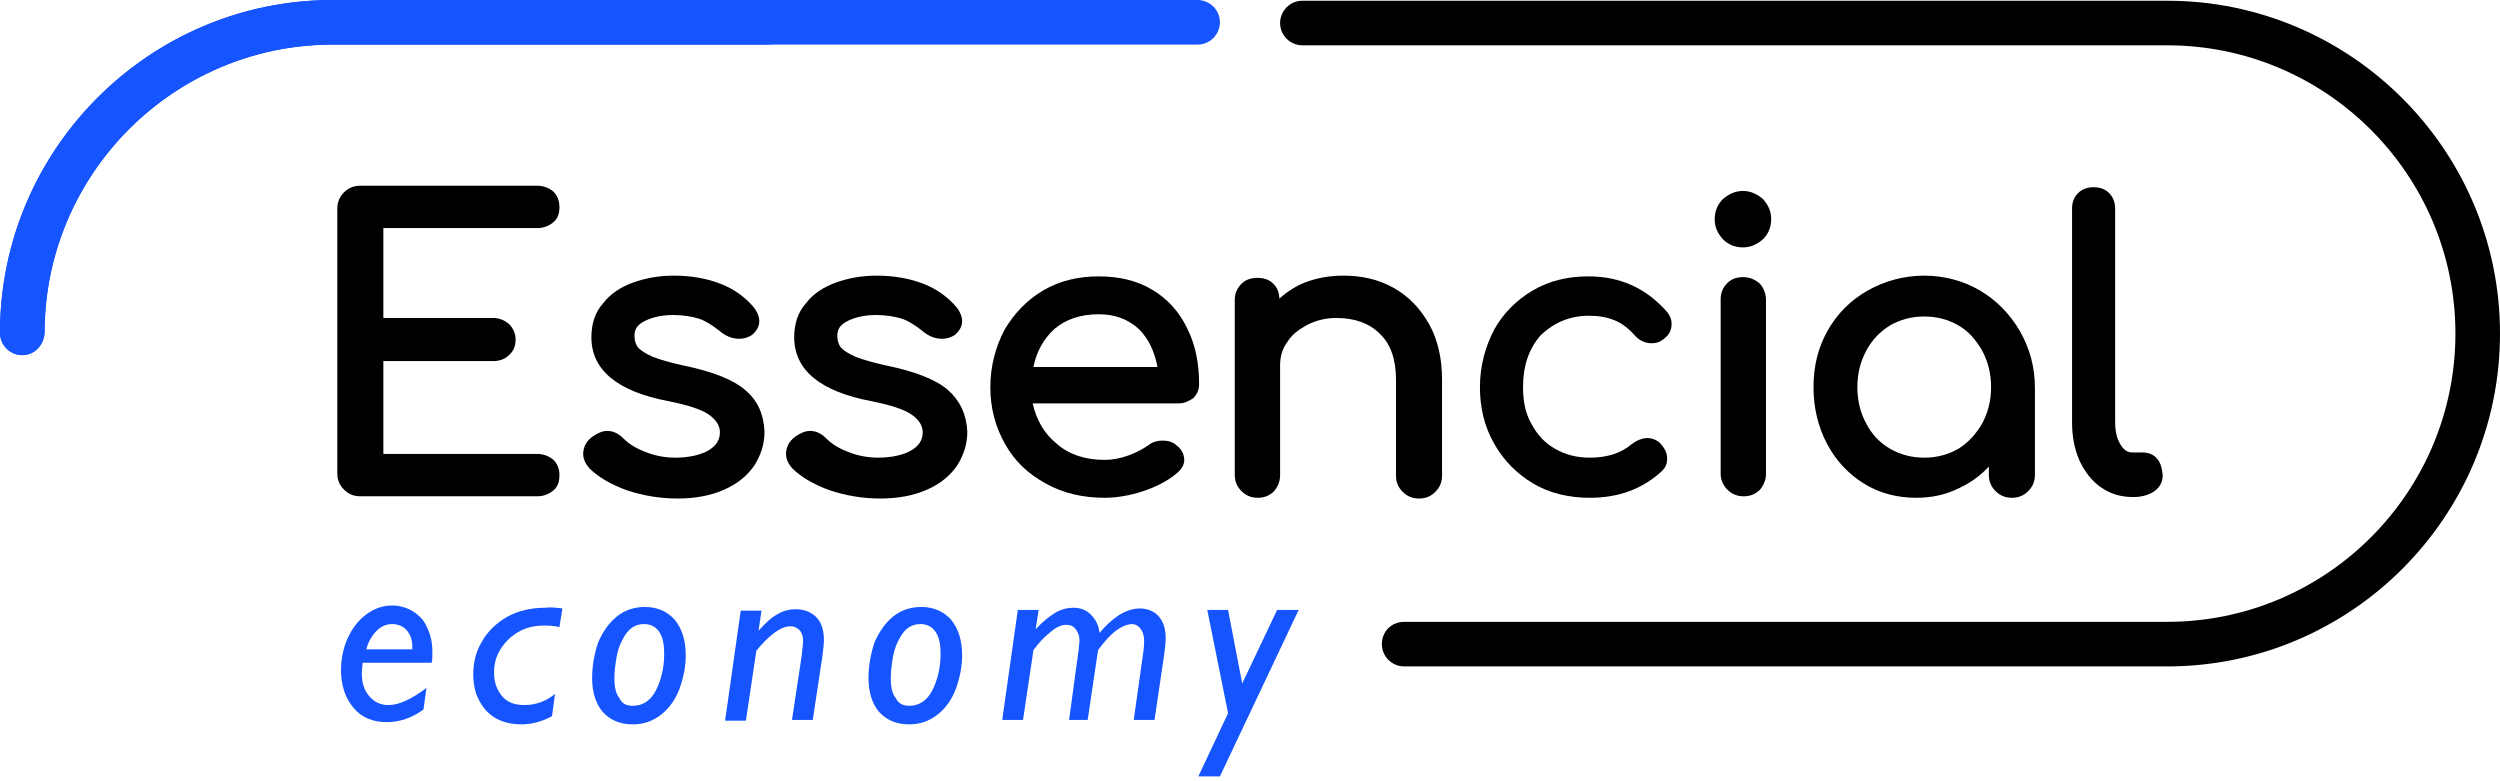<svg width="160" height="50" viewBox="0 0 160 50" fill="none" xmlns="http://www.w3.org/2000/svg">
<path d="M1.426 22.728C0.666 22.728 0 22.11 0 21.302C0 9.557 9.557 0 21.302 0H76.648C77.409 0 78.074 0.618 78.074 1.426C78.074 2.187 77.456 2.853 76.648 2.853H21.302C11.126 2.853 2.853 11.126 2.853 21.302C2.805 22.11 2.187 22.728 1.426 22.728Z" fill="#1554FF"/>
<path d="M34.377 14.598C34.805 14.598 35.138 14.455 35.423 14.217C35.709 13.979 35.804 13.646 35.804 13.266C35.804 12.838 35.661 12.505 35.423 12.268C35.138 12.03 34.805 11.887 34.377 11.887H23.061C22.633 11.887 22.3 12.03 22.015 12.315C21.729 12.6 21.587 12.933 21.587 13.361V30.288C21.587 30.716 21.729 31.049 22.015 31.334C22.3 31.62 22.633 31.762 23.061 31.762H34.377C34.805 31.762 35.138 31.62 35.423 31.382C35.709 31.144 35.804 30.811 35.804 30.384C35.804 30.003 35.661 29.67 35.423 29.433C35.138 29.195 34.805 29.052 34.377 29.052H24.535V23.109H31.572C32 23.109 32.333 22.966 32.57 22.728C32.856 22.491 32.998 22.158 32.998 21.73C32.998 21.349 32.856 21.017 32.57 20.731C32.285 20.493 31.952 20.351 31.572 20.351H24.535V14.598H34.377Z" fill="black"/>
<path d="M47.691 24.963C46.93 24.297 45.599 23.774 43.745 23.394C42.889 23.204 42.223 23.014 41.747 22.823C41.319 22.633 41.034 22.443 40.844 22.253C40.701 22.063 40.606 21.825 40.606 21.492C40.606 21.064 40.797 20.779 41.272 20.541C41.747 20.303 42.366 20.161 43.079 20.161C43.745 20.161 44.267 20.256 44.743 20.398C45.171 20.541 45.599 20.826 46.027 21.159C46.407 21.492 46.835 21.682 47.311 21.682C47.643 21.682 47.881 21.587 48.119 21.445C48.452 21.159 48.594 20.874 48.594 20.541C48.594 20.256 48.452 19.923 48.214 19.638C47.691 19.02 46.978 18.497 46.122 18.164C45.266 17.831 44.267 17.641 43.126 17.641C42.223 17.641 41.367 17.783 40.559 18.069C39.75 18.354 39.085 18.782 38.609 19.4C38.086 19.971 37.849 20.731 37.849 21.587C37.849 23.679 39.513 25.058 42.794 25.676C43.982 25.914 44.886 26.199 45.361 26.532C45.837 26.865 46.074 27.245 46.074 27.673C46.074 28.149 45.837 28.529 45.361 28.814C44.886 29.1 44.125 29.29 43.221 29.29C42.508 29.29 41.843 29.147 41.272 28.91C40.654 28.672 40.226 28.387 39.893 28.054C39.56 27.721 39.227 27.578 38.847 27.578C38.562 27.578 38.229 27.721 37.896 27.959C37.516 28.244 37.325 28.624 37.325 29.052C37.325 29.385 37.468 29.67 37.706 29.956C38.276 30.526 39.085 31.002 40.131 31.382C41.129 31.715 42.223 31.905 43.364 31.905C44.505 31.905 45.504 31.715 46.36 31.334C47.215 30.954 47.834 30.431 48.261 29.813C48.69 29.147 48.927 28.434 48.927 27.626C48.88 26.532 48.499 25.629 47.691 24.963Z" fill="black"/>
<path d="M60.672 24.963C59.911 24.297 58.58 23.774 56.725 23.394C55.869 23.204 55.204 23.014 54.728 22.823C54.3 22.633 54.015 22.443 53.825 22.253C53.682 22.063 53.587 21.825 53.587 21.492C53.587 21.064 53.777 20.779 54.253 20.541C54.728 20.303 55.346 20.161 56.059 20.161C56.725 20.161 57.248 20.256 57.724 20.398C58.152 20.541 58.58 20.826 59.008 21.159C59.388 21.492 59.816 21.682 60.291 21.682C60.624 21.682 60.862 21.587 61.1 21.445C61.432 21.159 61.575 20.874 61.575 20.541C61.575 20.256 61.432 19.923 61.195 19.638C60.672 19.02 59.959 18.497 59.103 18.164C58.247 17.831 57.248 17.641 56.107 17.641C55.204 17.641 54.348 17.783 53.539 18.069C52.731 18.354 52.065 18.782 51.59 19.4C51.067 19.971 50.829 20.731 50.829 21.587C50.829 23.679 52.493 25.058 55.774 25.676C56.963 25.914 57.866 26.199 58.342 26.532C58.817 26.865 59.055 27.245 59.055 27.673C59.055 28.149 58.817 28.529 58.342 28.814C57.866 29.1 57.106 29.29 56.202 29.29C55.489 29.29 54.823 29.147 54.253 28.91C53.635 28.672 53.207 28.387 52.874 28.054C52.541 27.721 52.208 27.578 51.828 27.578C51.542 27.578 51.21 27.721 50.877 27.959C50.496 28.244 50.306 28.624 50.306 29.052C50.306 29.385 50.449 29.67 50.687 29.956C51.257 30.526 52.065 31.002 53.111 31.382C54.11 31.715 55.204 31.905 56.345 31.905C57.486 31.905 58.484 31.715 59.34 31.334C60.196 30.954 60.814 30.431 61.242 29.813C61.67 29.147 61.908 28.434 61.908 27.626C61.86 26.532 61.432 25.629 60.672 24.963Z" fill="black"/>
<path d="M73.747 18.544C72.796 17.974 71.655 17.688 70.324 17.688C68.993 17.688 67.804 17.974 66.758 18.592C65.712 19.21 64.903 20.066 64.285 21.112C63.715 22.205 63.382 23.442 63.382 24.773C63.382 26.152 63.715 27.34 64.333 28.434C64.951 29.528 65.807 30.336 66.948 30.954C68.042 31.572 69.325 31.858 70.704 31.858C71.465 31.858 72.321 31.715 73.177 31.43C74.033 31.144 74.746 30.764 75.317 30.288C75.602 30.051 75.792 29.765 75.792 29.433C75.792 29.052 75.602 28.719 75.269 28.482C75.079 28.291 74.746 28.196 74.413 28.196C74.08 28.196 73.747 28.291 73.51 28.482C73.177 28.719 72.749 28.957 72.226 29.147C71.703 29.338 71.18 29.433 70.704 29.433C69.468 29.433 68.422 29.1 67.614 28.387C66.805 27.721 66.33 26.865 66.092 25.819H75.412C75.792 25.819 76.077 25.676 76.362 25.486C76.6 25.248 76.743 24.963 76.743 24.583C76.743 23.251 76.505 22.063 75.982 21.017C75.459 19.923 74.698 19.115 73.747 18.544ZM67.471 21.064C68.184 20.446 69.135 20.113 70.324 20.113C71.37 20.113 72.226 20.446 72.891 21.064C73.51 21.682 73.89 22.491 74.08 23.489H66.14C66.33 22.491 66.805 21.682 67.471 21.064Z" fill="black"/>
<path d="M89.153 18.401C88.202 17.878 87.156 17.641 85.967 17.641C85.112 17.641 84.303 17.783 83.543 18.069C82.924 18.306 82.354 18.687 81.878 19.115C81.878 18.734 81.736 18.401 81.498 18.164C81.213 17.878 80.88 17.783 80.452 17.783C80.024 17.783 79.691 17.926 79.453 18.164C79.168 18.449 79.025 18.782 79.025 19.21V30.384C79.025 30.811 79.168 31.144 79.453 31.43C79.739 31.715 80.072 31.858 80.499 31.858C80.927 31.858 81.26 31.715 81.546 31.43C81.783 31.144 81.926 30.811 81.926 30.431V23.394C81.926 22.823 82.069 22.3 82.401 21.872C82.687 21.397 83.162 21.064 83.685 20.779C84.256 20.494 84.874 20.351 85.54 20.351C86.681 20.351 87.632 20.684 88.297 21.349C89.01 22.015 89.343 23.014 89.343 24.297V30.431C89.343 30.859 89.486 31.192 89.771 31.477C90.057 31.762 90.389 31.905 90.817 31.905C91.245 31.905 91.578 31.762 91.863 31.477C92.149 31.192 92.291 30.859 92.291 30.431V24.297C92.291 22.919 92.006 21.73 91.483 20.779C90.865 19.685 90.104 18.924 89.153 18.401Z" fill="black"/>
<path d="M101.706 20.208C102.324 20.208 102.847 20.303 103.323 20.494C103.798 20.684 104.226 21.017 104.606 21.445C104.892 21.777 105.272 21.968 105.7 21.968C105.938 21.968 106.175 21.92 106.366 21.777C106.794 21.492 106.984 21.159 106.984 20.731C106.984 20.446 106.889 20.208 106.698 19.971C105.367 18.449 103.703 17.688 101.658 17.688C100.327 17.688 99.138 17.974 98.092 18.592C97.046 19.21 96.19 20.066 95.62 21.112C95.049 22.205 94.716 23.442 94.716 24.773C94.716 26.104 95.002 27.293 95.62 28.387C96.238 29.48 97.094 30.336 98.14 30.954C99.186 31.572 100.422 31.858 101.753 31.858C103.608 31.858 105.129 31.287 106.366 30.146C106.603 29.908 106.698 29.67 106.698 29.338C106.698 28.957 106.508 28.624 106.175 28.291C105.652 27.911 105.034 27.959 104.416 28.434C103.75 29.005 102.847 29.29 101.753 29.29C100.898 29.29 100.184 29.1 99.519 28.719C98.853 28.339 98.377 27.816 97.997 27.103C97.617 26.437 97.474 25.629 97.474 24.773C97.474 23.394 97.855 22.3 98.615 21.445C99.471 20.636 100.47 20.208 101.706 20.208Z" fill="black"/>
<path d="M111.548 17.736C111.12 17.736 110.787 17.878 110.55 18.116C110.264 18.401 110.122 18.734 110.122 19.162V30.289C110.122 30.716 110.264 31.049 110.55 31.335C110.835 31.62 111.168 31.763 111.596 31.763C112.024 31.763 112.357 31.62 112.642 31.335C112.88 31.049 113.022 30.716 113.022 30.336V19.21C113.022 18.782 112.88 18.449 112.642 18.164C112.309 17.878 111.976 17.736 111.548 17.736Z" fill="black"/>
<path d="M111.548 12.22C111.073 12.22 110.645 12.41 110.264 12.743C109.932 13.076 109.741 13.504 109.741 14.027C109.741 14.55 109.932 14.931 110.264 15.311C110.597 15.644 111.025 15.834 111.548 15.834C112.024 15.834 112.452 15.644 112.832 15.311C113.165 14.978 113.355 14.55 113.355 14.027C113.355 13.504 113.165 13.124 112.832 12.743C112.452 12.41 112.024 12.22 111.548 12.22Z" fill="black"/>
<path d="M126.716 18.592C125.67 17.974 124.434 17.641 123.15 17.641C121.866 17.641 120.63 17.974 119.536 18.592C118.443 19.21 117.587 20.066 116.969 21.159C116.351 22.253 116.065 23.442 116.065 24.773C116.065 26.104 116.351 27.293 116.921 28.387C117.492 29.48 118.3 30.336 119.299 30.954C120.297 31.572 121.438 31.858 122.627 31.858C123.626 31.858 124.529 31.667 125.385 31.239C126.098 30.907 126.764 30.431 127.287 29.86V30.384C127.287 30.811 127.429 31.144 127.715 31.43C128 31.715 128.333 31.858 128.761 31.858C129.189 31.858 129.522 31.715 129.807 31.43C130.092 31.144 130.235 30.811 130.235 30.384V24.82C130.235 23.489 129.902 22.3 129.284 21.207C128.618 20.066 127.762 19.21 126.716 18.592ZM120.963 20.826C121.629 20.446 122.342 20.256 123.15 20.256C123.958 20.256 124.672 20.446 125.337 20.826C126.003 21.207 126.479 21.777 126.859 22.443C127.239 23.156 127.429 23.917 127.429 24.773C127.429 25.629 127.239 26.39 126.859 27.103C126.479 27.768 125.955 28.339 125.337 28.719C124.672 29.1 123.958 29.29 123.15 29.29C122.342 29.29 121.629 29.1 120.963 28.719C120.297 28.339 119.774 27.768 119.441 27.103C119.061 26.437 118.871 25.629 118.871 24.773C118.871 23.917 119.061 23.156 119.441 22.443C119.822 21.73 120.345 21.207 120.963 20.826Z" fill="black"/>
<path d="M138.033 29.337C137.795 29.052 137.462 28.957 137.082 28.957H136.464C136.131 28.957 135.893 28.767 135.703 28.434C135.465 28.054 135.37 27.578 135.37 27.008V13.361C135.37 12.933 135.227 12.601 134.99 12.363C134.704 12.078 134.372 11.982 133.991 11.982C133.563 11.982 133.23 12.125 132.993 12.363C132.707 12.648 132.612 12.981 132.612 13.361V27.008C132.612 27.911 132.755 28.719 133.088 29.48C133.421 30.193 133.896 30.811 134.467 31.192C135.085 31.62 135.75 31.81 136.511 31.81H136.559C137.082 31.81 137.557 31.667 137.89 31.43C138.271 31.144 138.413 30.811 138.413 30.384C138.366 29.956 138.271 29.575 138.033 29.337Z" fill="black"/>
<path d="M27.673 41.748C27.673 41.985 27.673 42.223 27.626 42.413H23.204C23.204 42.651 23.156 42.889 23.156 43.079C23.156 43.697 23.299 44.172 23.631 44.553C23.964 44.933 24.345 45.123 24.868 45.123C25.534 45.123 26.342 44.743 27.293 44.03L27.103 45.409C26.389 45.932 25.581 46.217 24.773 46.217C23.869 46.217 23.156 45.932 22.633 45.314C22.11 44.696 21.825 43.887 21.825 42.889C21.825 42.175 21.967 41.462 22.253 40.844C22.538 40.226 22.918 39.703 23.441 39.322C23.964 38.942 24.487 38.752 25.105 38.752C25.581 38.752 26.056 38.895 26.437 39.132C26.817 39.37 27.15 39.703 27.34 40.178C27.578 40.654 27.673 41.177 27.673 41.748ZM25.105 39.941C24.725 39.941 24.392 40.083 24.107 40.369C23.822 40.654 23.584 41.034 23.441 41.557H26.389V41.462C26.389 40.987 26.294 40.654 26.056 40.369C25.819 40.083 25.486 39.941 25.105 39.941Z" fill="#1554FF"/>
<path d="M35.994 38.942L35.804 40.131C35.376 40.036 35.043 40.036 34.805 40.036C34.187 40.036 33.617 40.178 33.141 40.464C32.666 40.749 32.285 41.129 32 41.605C31.715 42.08 31.62 42.556 31.62 43.079C31.62 43.602 31.762 44.077 32.095 44.505C32.428 44.933 32.904 45.123 33.569 45.123C34.282 45.123 34.948 44.886 35.519 44.41L35.328 45.837C34.71 46.169 34.045 46.359 33.379 46.359C32.713 46.359 32.143 46.217 31.667 45.932C31.192 45.646 30.859 45.218 30.621 44.743C30.383 44.267 30.288 43.697 30.288 43.126C30.288 42.365 30.479 41.652 30.859 41.034C31.239 40.368 31.81 39.845 32.476 39.465C33.189 39.085 33.997 38.895 34.901 38.895C35.233 38.847 35.614 38.894 35.994 38.942Z" fill="#1554FF"/>
<path d="M43.887 41.938C43.887 42.651 43.744 43.364 43.507 44.03C43.269 44.695 42.889 45.266 42.365 45.694C41.843 46.122 41.224 46.36 40.511 46.36C39.655 46.36 39.037 46.074 38.562 45.551C38.134 45.028 37.896 44.315 37.896 43.412C37.896 42.603 38.039 41.843 38.276 41.129C38.562 40.464 38.942 39.893 39.465 39.465C39.988 39.037 40.606 38.847 41.272 38.847C42.08 38.847 42.698 39.132 43.174 39.655C43.649 40.226 43.887 40.987 43.887 41.938ZM40.511 45.171C41.129 45.171 41.652 44.838 41.985 44.172C42.318 43.507 42.508 42.746 42.508 41.843C42.508 41.224 42.413 40.749 42.175 40.416C41.938 40.083 41.605 39.941 41.224 39.941C40.701 39.941 40.321 40.178 40.036 40.606C39.75 41.034 39.56 41.51 39.465 42.033C39.37 42.556 39.322 43.031 39.322 43.412C39.322 43.982 39.417 44.41 39.655 44.695C39.798 45.028 40.083 45.171 40.511 45.171Z" fill="#1554FF"/>
<path d="M52.731 40.986C52.731 41.224 52.684 41.557 52.636 41.985L52.018 46.074H50.687L51.305 41.985C51.352 41.462 51.4 41.176 51.4 41.034C51.4 40.701 51.305 40.463 51.162 40.321C51.019 40.178 50.829 40.083 50.591 40.083C50.258 40.083 49.926 40.225 49.545 40.511C49.165 40.796 48.785 41.176 48.404 41.652L47.739 46.121H46.407L47.406 39.084H48.737L48.547 40.368C48.927 39.94 49.308 39.56 49.736 39.322C50.116 39.084 50.544 38.989 50.924 38.989C51.495 38.989 51.923 39.179 52.255 39.512C52.588 39.845 52.731 40.368 52.731 40.986Z" fill="#1554FF"/>
<path d="M61.575 41.938C61.575 42.651 61.432 43.364 61.195 44.03C60.957 44.695 60.576 45.266 60.053 45.694C59.53 46.122 58.912 46.36 58.199 46.36C57.343 46.36 56.725 46.074 56.249 45.551C55.822 45.028 55.584 44.315 55.584 43.412C55.584 42.603 55.727 41.843 55.964 41.129C56.249 40.464 56.63 39.893 57.153 39.465C57.676 39.037 58.294 38.847 58.96 38.847C59.768 38.847 60.386 39.132 60.862 39.655C61.337 40.226 61.575 40.987 61.575 41.938ZM58.199 45.171C58.817 45.171 59.34 44.838 59.673 44.172C60.006 43.507 60.196 42.746 60.196 41.843C60.196 41.224 60.101 40.749 59.863 40.416C59.626 40.083 59.293 39.941 58.912 39.941C58.389 39.941 58.009 40.178 57.724 40.606C57.438 41.034 57.248 41.51 57.153 42.033C57.058 42.556 57.01 43.031 57.01 43.412C57.01 43.982 57.105 44.41 57.343 44.695C57.486 45.028 57.819 45.171 58.199 45.171Z" fill="#1554FF"/>
<path d="M70.371 40.511C70.752 40.036 71.18 39.655 71.608 39.37C72.083 39.085 72.511 38.942 72.939 38.942C73.462 38.942 73.89 39.132 74.175 39.465C74.461 39.798 74.603 40.273 74.603 40.844C74.603 41.177 74.556 41.51 74.508 41.89L73.89 46.074H72.559L73.177 41.7C73.224 41.367 73.224 41.129 73.224 40.987C73.224 40.654 73.129 40.416 72.987 40.226C72.844 40.036 72.654 39.941 72.463 39.941C72.178 39.941 71.798 40.083 71.418 40.368C71.037 40.654 70.657 41.082 70.276 41.605L69.611 46.074H68.422L68.945 42.223C68.993 41.985 68.993 41.795 69.04 41.557C69.04 41.319 69.088 41.129 69.088 40.987C69.088 40.701 68.993 40.464 68.85 40.273C68.707 40.083 68.517 39.988 68.232 39.988C67.946 39.988 67.614 40.131 67.281 40.416C66.9 40.701 66.52 41.082 66.14 41.605L65.474 46.074H64.143L65.141 39.037H66.472L66.282 40.273C66.71 39.798 67.138 39.465 67.519 39.227C67.899 38.99 68.327 38.895 68.707 38.895C69.135 38.895 69.516 39.037 69.801 39.322C70.134 39.655 70.324 40.036 70.371 40.511Z" fill="#1554FF"/>
<path d="M81.735 39.037H83.114L78.074 49.688H76.695L78.597 45.646L77.266 39.037H78.597L79.501 43.744L81.735 39.037Z" fill="#1554FF"/>
<path d="M138.698 42.651H89.866C89.106 42.651 88.44 42.032 88.44 41.224C88.44 40.416 89.058 39.798 89.866 39.798H138.698C148.874 39.798 157.147 31.524 157.147 21.349C157.147 11.174 148.874 2.9 138.698 2.9H83.352C82.591 2.9 81.926 2.282 81.926 1.474C81.926 0.713 82.544 0.047 83.352 0.047H138.698C150.443 0.047 160 9.605 160 21.349C160 33.093 150.443 42.651 138.698 42.651Z" fill="black"/>
<path d="M1.426 22.728C0.666 22.728 0 22.11 0 21.302C0 9.557 9.557 0 21.302 0H49.117C49.878 0 50.544 0.618 50.544 1.426C50.544 2.187 49.926 2.853 49.117 2.853H21.302C11.126 2.853 2.853 11.126 2.853 21.302C2.805 22.11 2.187 22.728 1.426 22.728Z" fill="#1554FF"/>
</svg>
